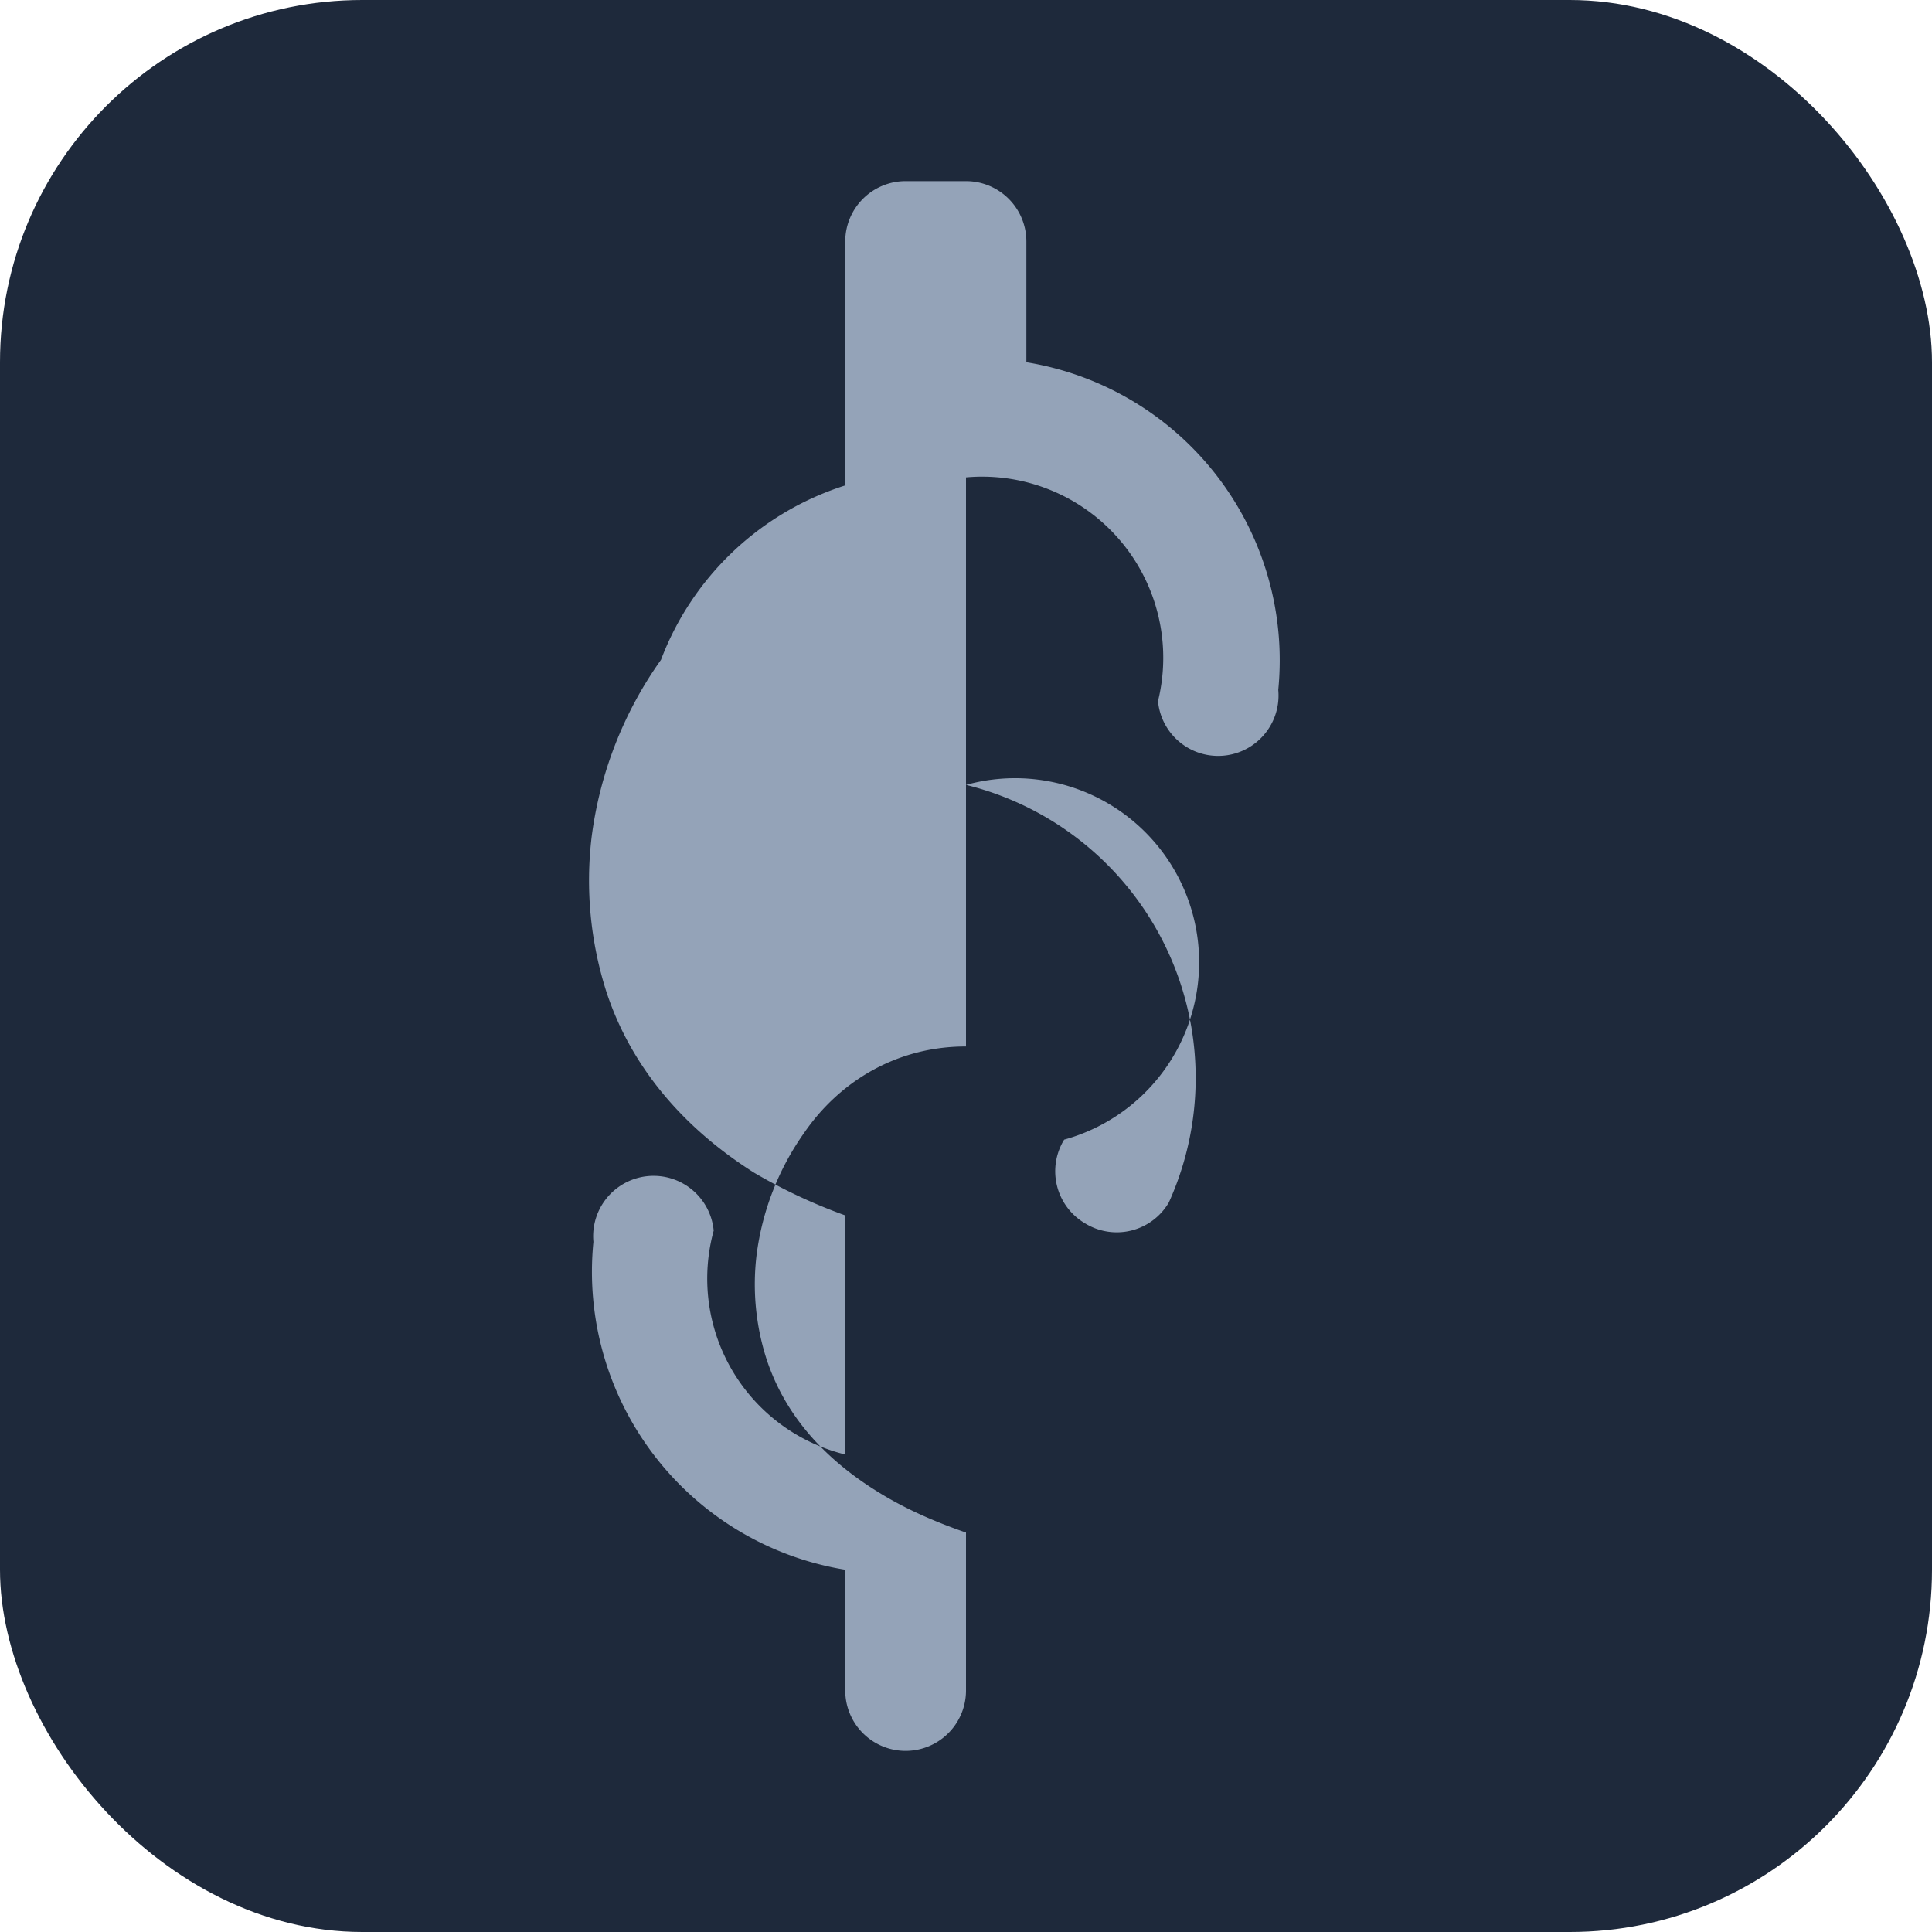 <svg xmlns="http://www.w3.org/2000/svg" viewBox="0 0 32 32" fill="none">
  <!-- Background -->
  <rect width="32" height="32" rx="6" fill="#1e293b"/>

  <!-- CurrencyDollarIcon from Heroicons scaled to fit -->
  <path
    d="M16 3a1 1 0 011 1v2a5 5 0 014.172 5.427 1 1 0 01-1.992.186A3 3 0 0016 7.907V13a5.001 5.001 0 013.36 6.916 1 1 0 01-1.387.347 1 1 0 01-.347-1.387A3 3 0 0016 13v4.333h-.005c-1.156 0-2.097.591-2.671 1.424a4.479 4.479 0 00-.793 2.032 4.049 4.049 0 00.161 1.709c.269.827.837 1.573 1.799 2.181.433.275.915.499 1.509.705V28a1 1 0 01-2 0v-2a5.001 5.001 0 01-4.171-5.431 1 1 0 011.992-.186A3 3 0 0014 24.091v-3.96a8.996 8.996 0 01-1.509-.707c-1.239-.784-2.063-1.819-2.449-3.003a6.049 6.049 0 01-.243-2.555 6.479 6.479 0 011.149-2.937A4.823 4.823 0 0114 8.04V4a1 1 0 011-1h1z"
    fill="#94a3b8"
    fill-rule="evenodd"
    clip-rule="evenodd"
  />
</svg>